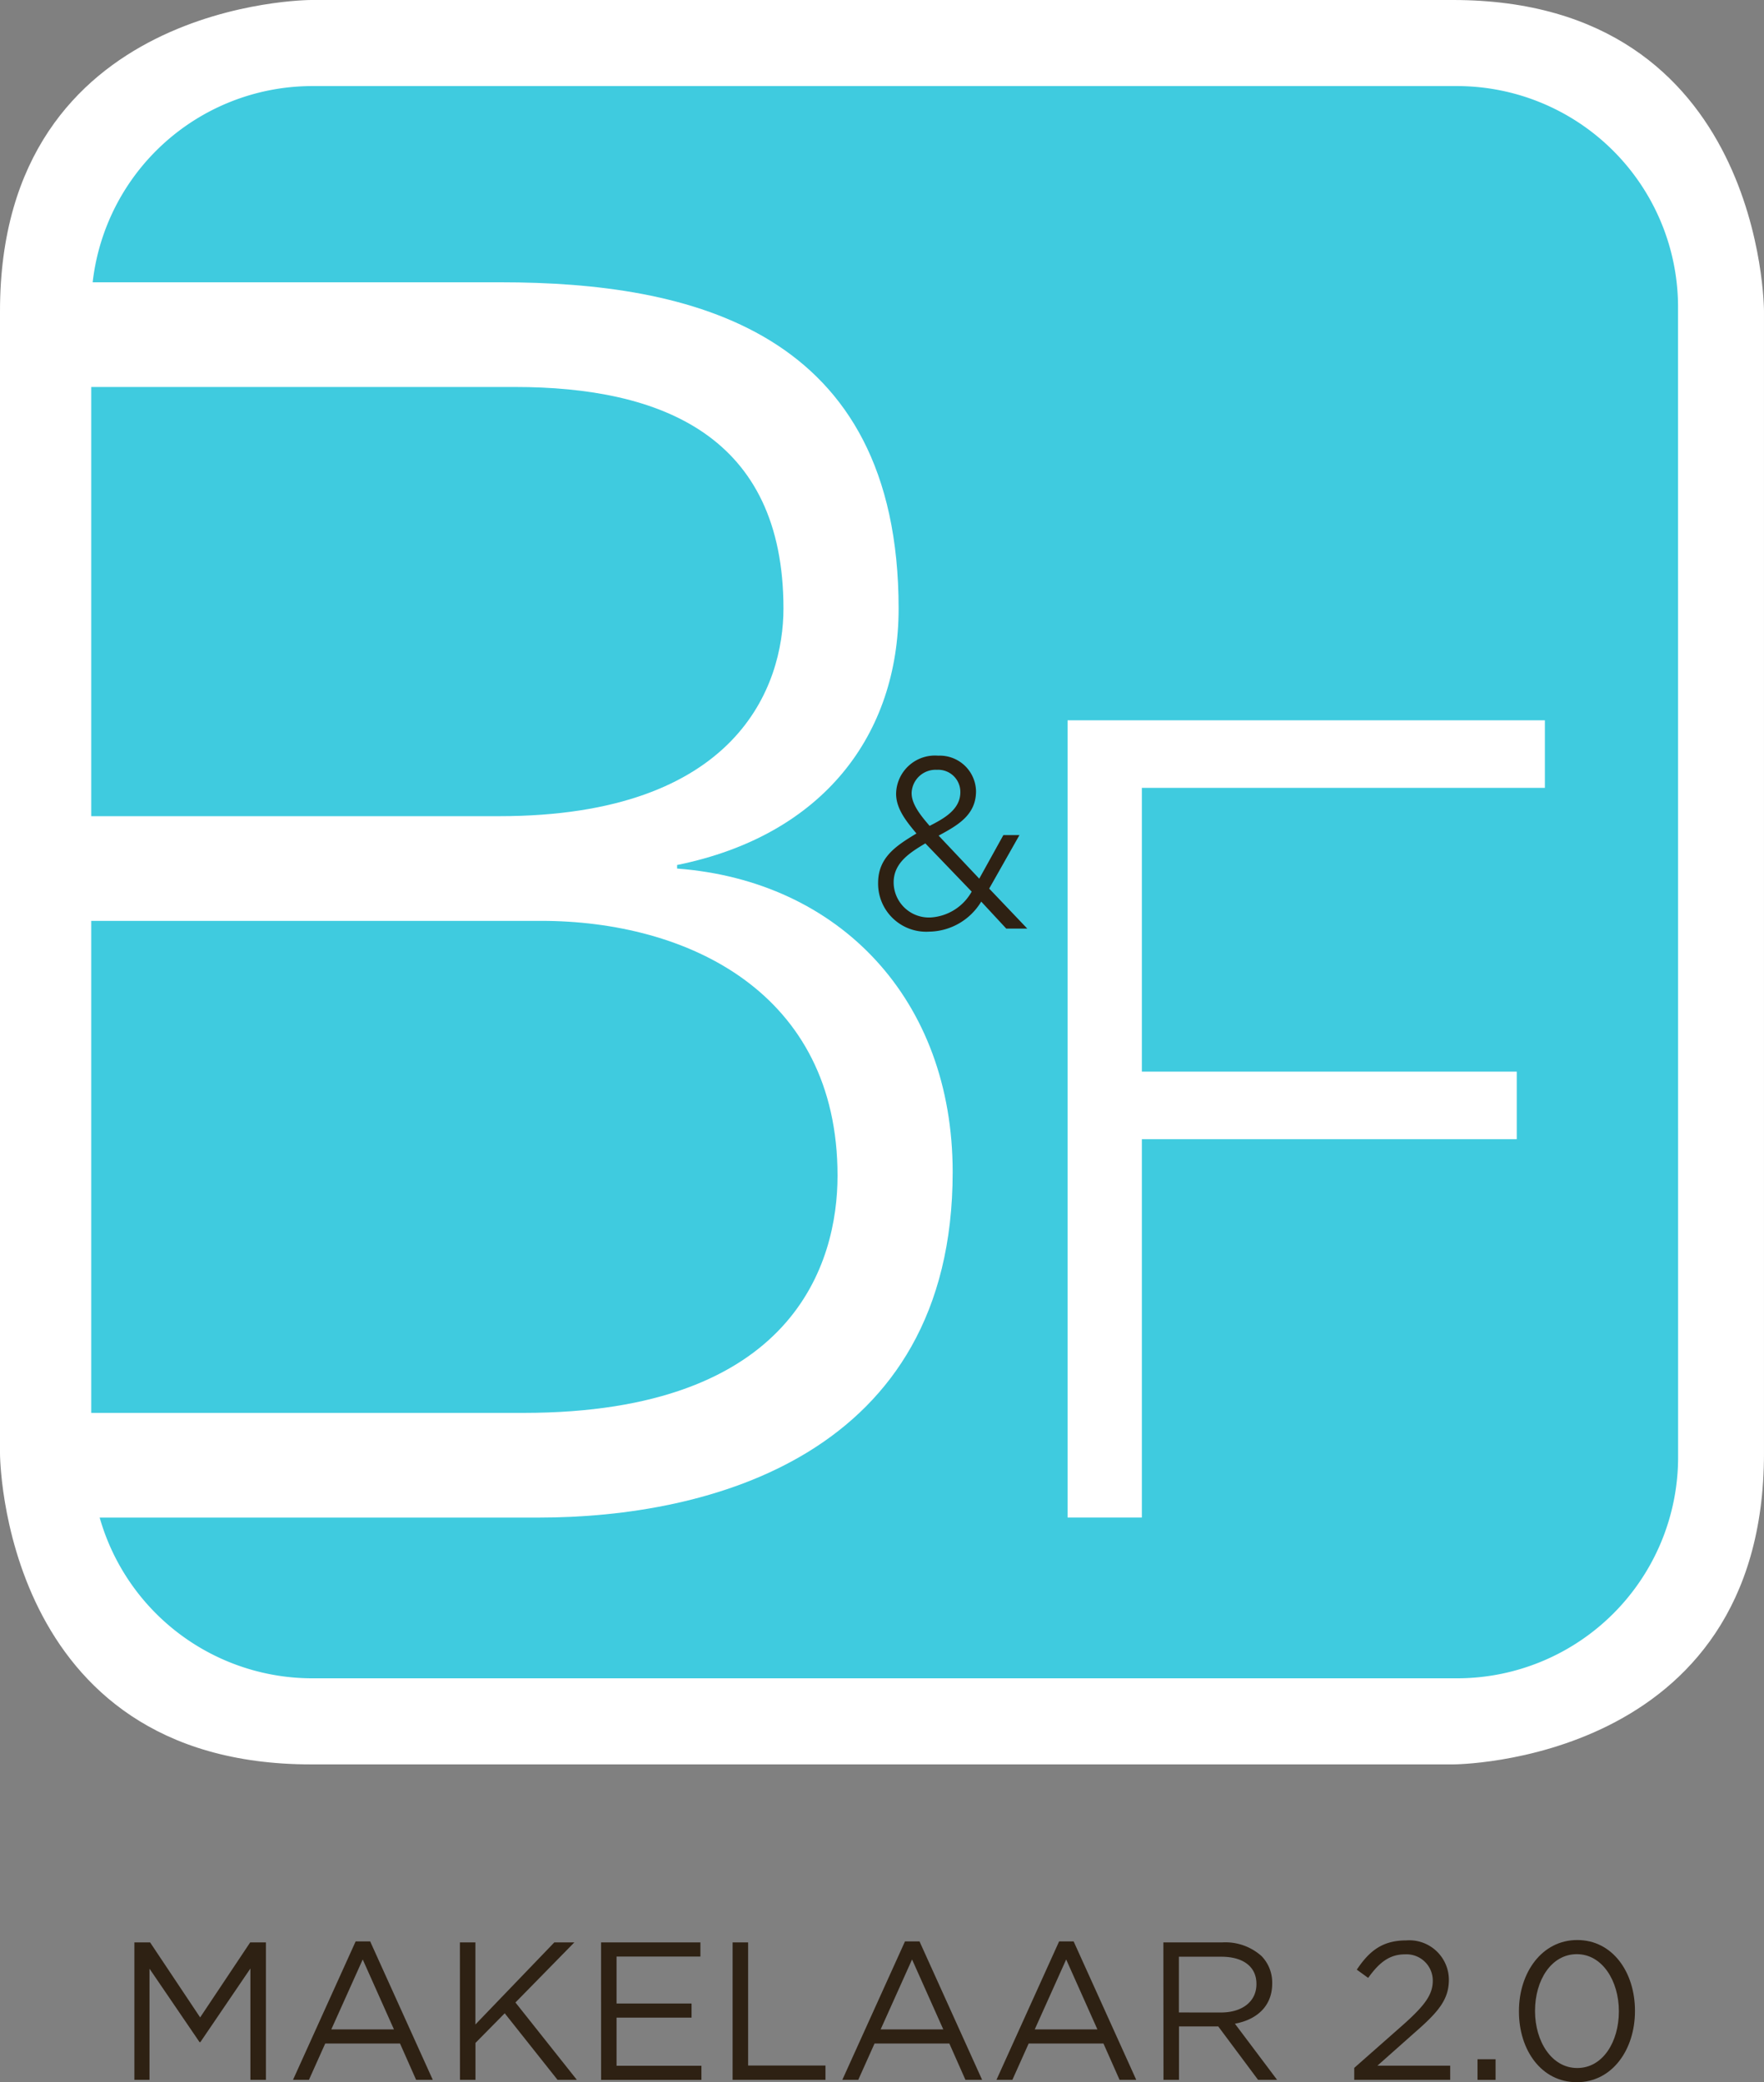 <svg xmlns="http://www.w3.org/2000/svg" width="155.069" height="183" viewBox="0 0 155.069 183">
  <rect x="0" y="0" width="155.069" height="183" fill="#808080" stroke="none"/>
  <g id="Group_291" data-name="Group 291" transform="translate(-35.252 -41.09)">
    <g id="Group_288" data-name="Group 288" transform="translate(35.252 41.09)">
      <path id="Path_400" data-name="Path 400" d="M62.592,41.09s-27.34,0-27.34,27.341V168.818s0,27.34,27.34,27.34H162.98s27.34,0,27.34-27.34V68.431s0-27.341-27.34-27.341Z" transform="translate(-35.252 -41.09)" fill="#fff"/>
      <path id="Path_401" data-name="Path 401" d="M218.551,202.869a19.436,19.436,0,0,1-19.4,19.468H98.461a19.437,19.437,0,0,1-19.406-19.468v-101A19.438,19.438,0,0,1,98.461,82.4H199.146a19.437,19.437,0,0,1,19.4,19.47Z" transform="translate(-71.033 -74.835)" fill="#3fcbdf"/>
    </g>
    <path id="Path_402" data-name="Path 402" d="M547.7,386.772h41.961v5.939h-35.43V417.65h32.956v5.937H554.231v33.252H547.7Z" transform="translate(-418.601 -282.376)" fill="#fff"/>
    <g id="Group_289" data-name="Group 289" transform="translate(41.611 65.903)">
      <path id="Path_403" data-name="Path 403" d="M459.683,407.039c0,1.021.958,2.122,1.581,2.849,1.163-.6,2.7-1.394,2.7-2.953a1.945,1.945,0,0,0-2.058-1.974,2.109,2.109,0,0,0-2.225,2.078m1.206,4.387c-1.31.789-2.786,1.684-2.786,3.429a3.1,3.1,0,0,0,3.326,3.078,4.438,4.438,0,0,0,3.534-2.267Zm4.74,3.1,2.12-3.826h1.413l-2.66,4.7,3.348,3.515H468l-2.2-2.371a5.434,5.434,0,0,1-4.574,2.64,4.227,4.227,0,0,1-4.491-4.281c0-2.288,1.663-3.306,3.37-4.346-.831-1-1.788-2.141-1.788-3.49a3.419,3.419,0,0,1,3.7-3.349,3.189,3.189,0,0,1,3.326,3.121c0,2.117-1.644,3.013-3.287,3.906Z" transform="translate(-385.902 -362.117)" fill="#2e2113"/>
      <path id="Path_404" data-name="Path 404" d="M123.139,228.1v-.309c12.878-2.608,19.473-11.5,19.473-22.538,0-24.533-18.4-28.673-34.96-28.673H69.976v9.2h38.9c12.881,0,23.613,4.292,23.613,19.474,0,6.747-3.986,18.247-24.99,18.247H69.976v9.2h41.2c12.879,0,26.067,6.289,26.067,22.388,0,7.666-3.833,20.855-27.6,20.855H69.976v9.2h41.048c14.721,0,36.34-5.367,36.34-30.36,0-15.181-9.966-25.607-24.225-26.679" transform="translate(-69.976 -176.582)" fill="#fff"/>
    </g>
    <g id="Group_290" data-name="Group 290" transform="translate(47.065 211.594)">
      <path id="Path_405" data-name="Path 405" d="M99.759,973.253h1.381l4.4,6.594,4.4-6.594h1.381v12.082h-1.364v-9.786l-4.4,6.472h-.069l-4.4-6.455v9.769H99.759Z" transform="translate(-99.759 -973.046)" fill="#2e2113"/>
      <path id="Path_406" data-name="Path 406" d="M181.414,972.783h1.277l5.505,12.168H186.73l-1.415-3.193H178.74l-1.433,3.193h-1.4Zm3.366,7.732-2.744-6.144-2.761,6.144Z" transform="translate(-161.963 -972.662)" fill="#2e2113"/>
      <path id="Path_407" data-name="Path 407" d="M256.017,973.253h1.363v7.215l6.938-7.215h1.76l-5.178,5.282,5.4,6.8H264.6l-4.643-5.851-2.572,2.606v3.245h-1.363Z" transform="translate(-227.401 -973.046)" fill="#2e2113"/>
      <path id="Path_408" data-name="Path 408" d="M323.777,973.253h8.733V974.5h-7.37v4.125h6.593v1.243H325.14v4.228H332.6v1.243h-8.819Z" transform="translate(-282.752 -973.046)" fill="#2e2113"/>
      <path id="Path_409" data-name="Path 409" d="M386.921,973.253h1.363v10.822h6.8v1.26h-8.164Z" transform="translate(-334.332 -973.046)" fill="#2e2113"/>
      <path id="Path_410" data-name="Path 410" d="M445.108,972.783h1.277l5.505,12.168h-1.467l-1.415-3.193h-6.576L441,984.951h-1.4Zm3.366,7.732-2.744-6.144-2.761,6.144Z" transform="translate(-377.366 -972.662)" fill="#2e2113"/>
      <path id="Path_411" data-name="Path 411" d="M519.09,972.783h1.277l5.505,12.168h-1.467l-1.416-3.193h-6.575l-1.432,3.193h-1.4Zm3.365,7.732-2.744-6.144-2.762,6.144Z" transform="translate(-437.799 -972.662)" fill="#2e2113"/>
      <path id="Path_412" data-name="Path 412" d="M593.693,973.253h5.2a4.764,4.764,0,0,1,3.435,1.208,3.338,3.338,0,0,1,.932,2.382v.035c0,2-1.381,3.175-3.279,3.521l3.711,4.936h-1.674l-3.5-4.694h-3.452v4.694h-1.363Zm5.074,6.162c1.812,0,3.107-.932,3.107-2.486v-.035c0-1.484-1.139-2.381-3.089-2.381h-3.728v4.9Z" transform="translate(-503.237 -973.046)" fill="#2e2113"/>
      <path id="Path_413" data-name="Path 413" d="M685.3,983.515l4.384-3.866c1.846-1.657,2.52-2.589,2.52-3.8a2.309,2.309,0,0,0-2.434-2.313c-1.381,0-2.278.724-3.245,2.071l-1-.724c1.087-1.623,2.227-2.572,4.349-2.572a3.479,3.479,0,0,1,3.745,3.417v.035c0,1.76-.932,2.847-3.055,4.694l-3.228,2.865h6.4v1.243H685.3Z" transform="translate(-578.065 -972.278)" fill="#2e2113"/>
      <path id="Path_414" data-name="Path 414" d="M744.482,1029.328h1.588v1.813h-1.588Z" transform="translate(-626.411 -1018.852)" fill="#2e2113"/>
      <path id="Path_415" data-name="Path 415" d="M764.371,978.405v-.034c0-3.383,2.019-6.248,5.126-6.248s5.074,2.831,5.074,6.214v.035c0,3.383-2,6.247-5.109,6.247C766.338,984.619,764.371,981.789,764.371,978.405Zm8.785,0v-.034c0-2.64-1.45-5.005-3.694-5.005-2.261,0-3.676,2.313-3.676,4.971v.035c0,2.641,1.45,5,3.711,5S773.156,981.046,773.156,978.405Z" transform="translate(-642.658 -972.123)" fill="#2e2113"/>
    </g>
  </g>
</svg>
